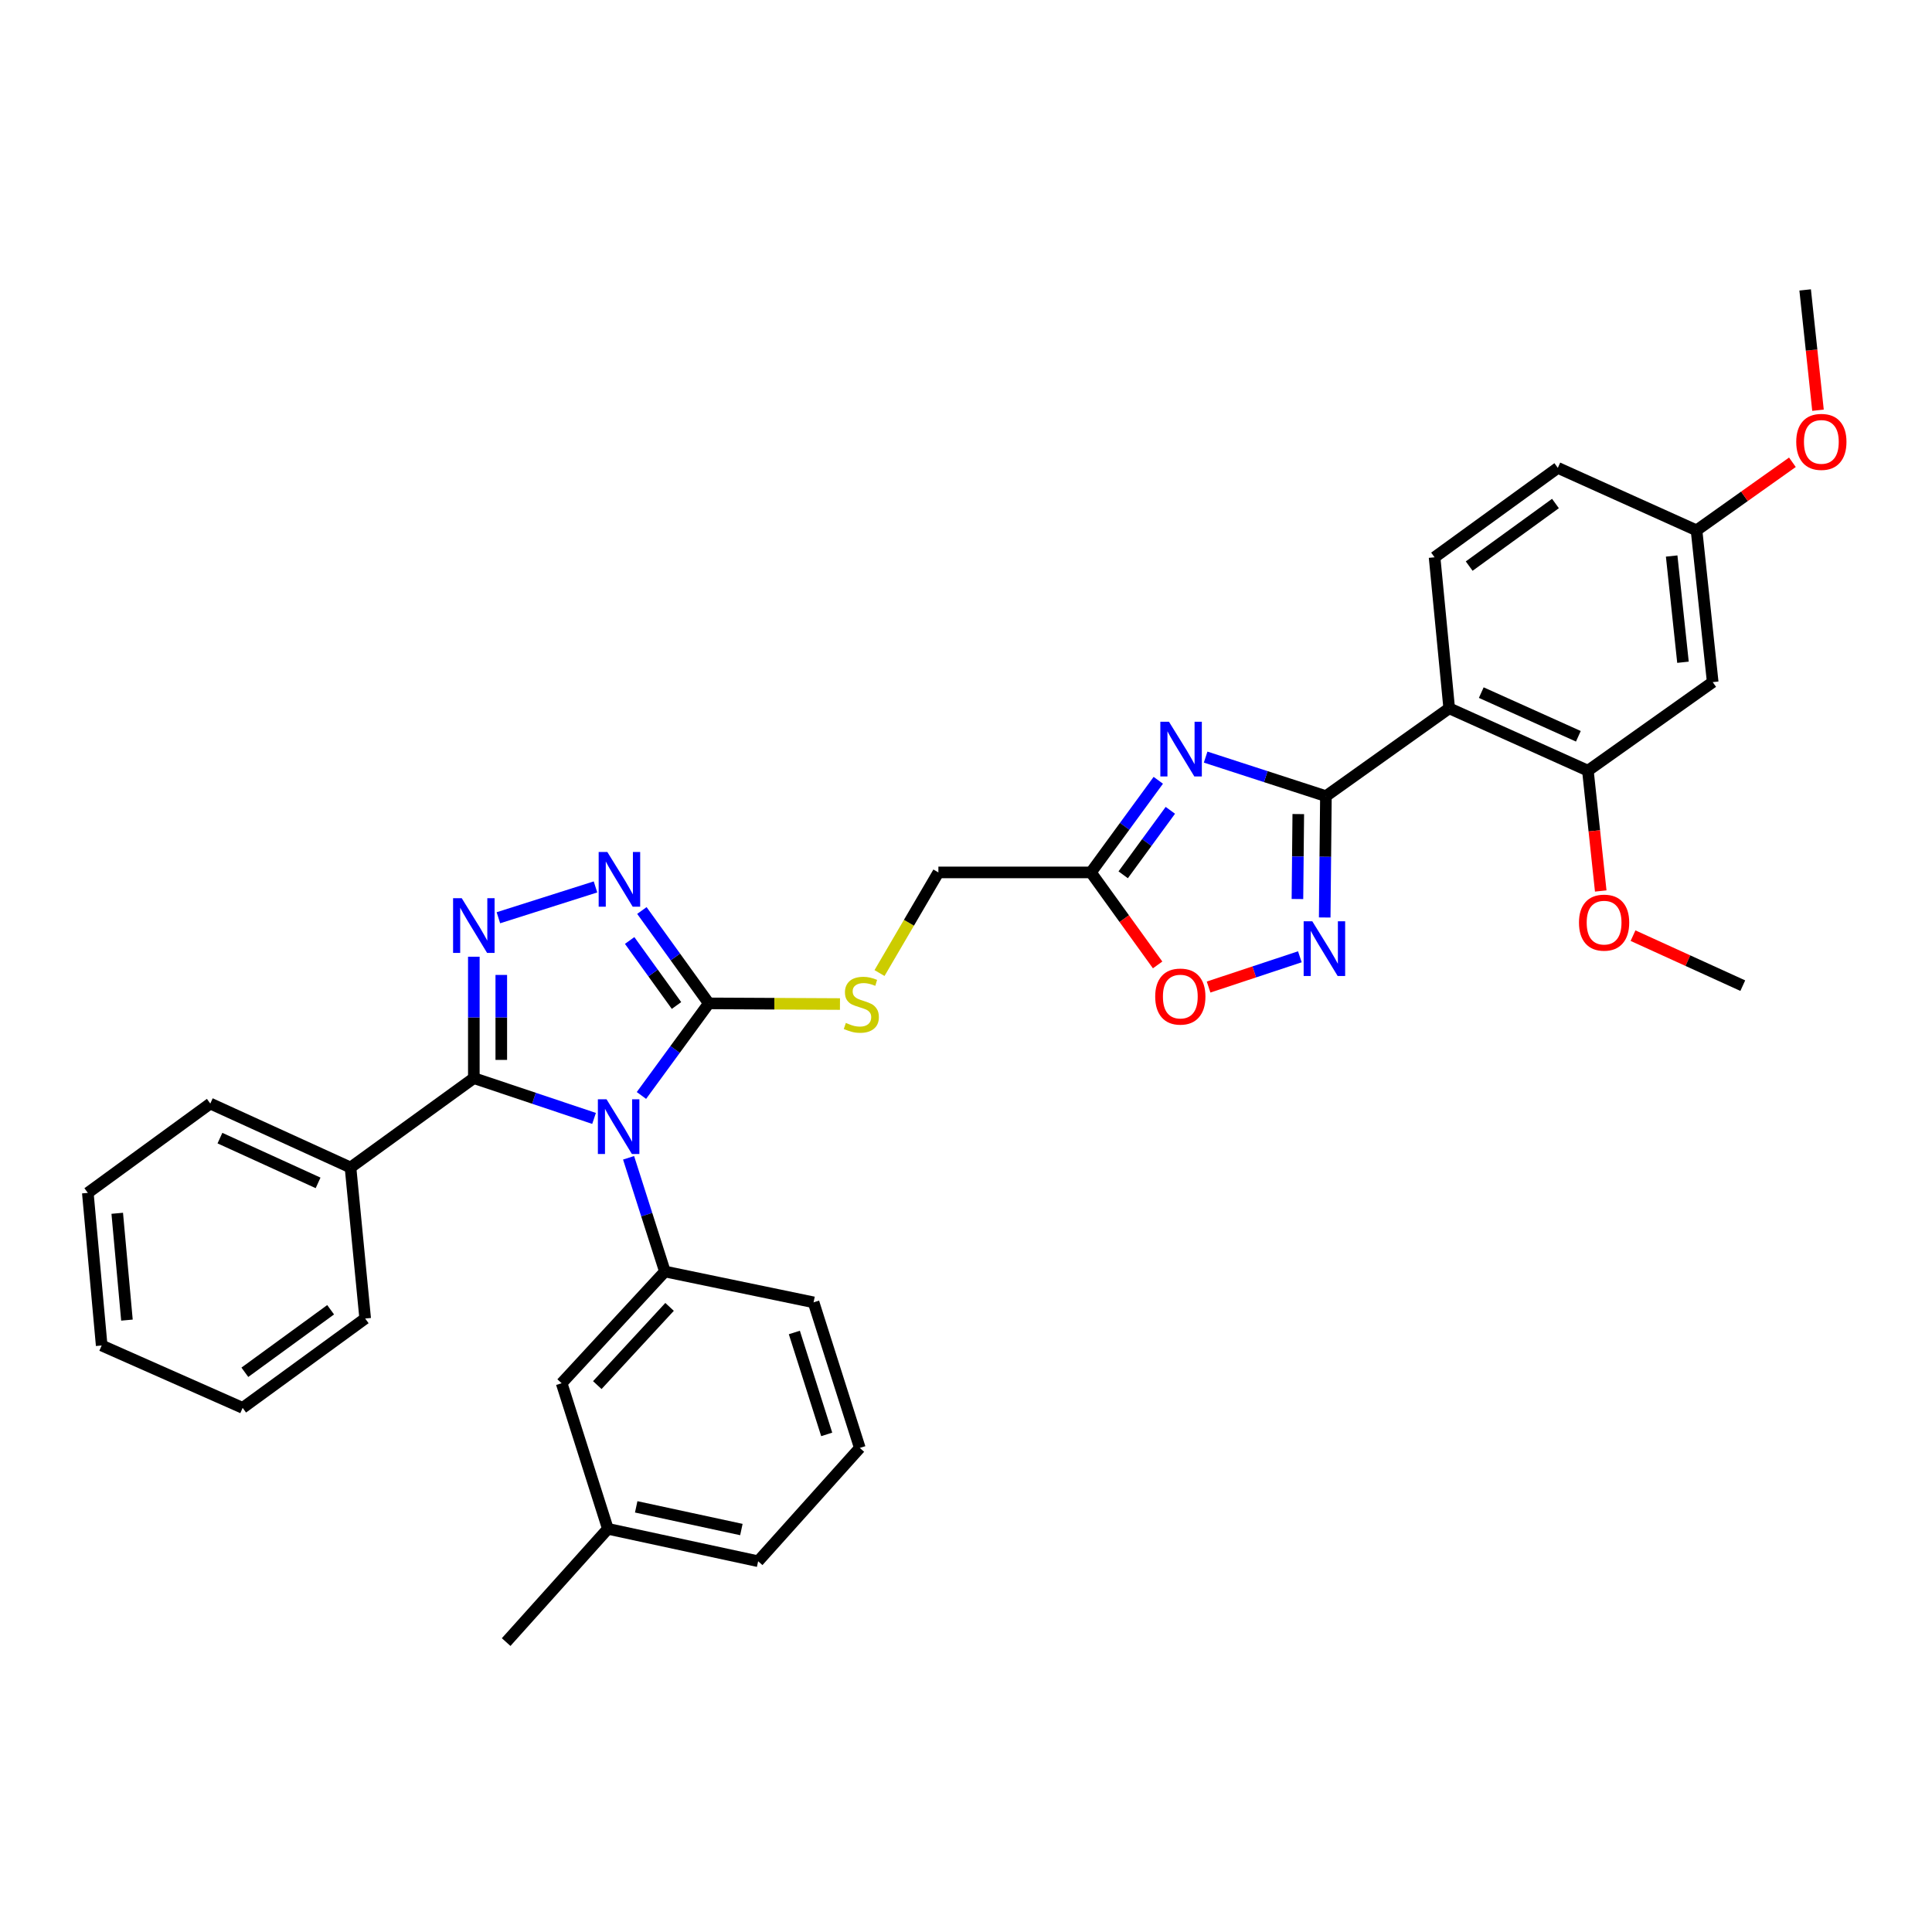 <?xml version='1.0' encoding='iso-8859-1'?>
<svg version='1.1' baseProfile='full'
              xmlns='http://www.w3.org/2000/svg'
                      xmlns:rdkit='http://www.rdkit.org/xml'
                      xmlns:xlink='http://www.w3.org/1999/xlink'
                  xml:space='preserve'
width='1000px' height='1000px' viewBox='0 0 1000 1000'>
<!-- END OF HEADER -->
<rect style='opacity:1.0;fill:#FFFFFF;stroke:none' width='1000' height='1000' x='0' y='0'> </rect>
<path class='bond-0' d='M 307.485,578.887 L 276.369,568.458' style='fill:none;fill-rule:evenodd;stroke:#0000FF;stroke-width:6px;stroke-linecap:butt;stroke-linejoin:miter;stroke-opacity:1' />
<path class='bond-0' d='M 276.369,568.458 L 245.254,558.03' style='fill:none;fill-rule:evenodd;stroke:#000000;stroke-width:6px;stroke-linecap:butt;stroke-linejoin:miter;stroke-opacity:1' />
<path class='bond-3' d='M 332.006,567.012 L 349.442,543.18' style='fill:none;fill-rule:evenodd;stroke:#0000FF;stroke-width:6px;stroke-linecap:butt;stroke-linejoin:miter;stroke-opacity:1' />
<path class='bond-3' d='M 349.442,543.18 L 366.879,519.348' style='fill:none;fill-rule:evenodd;stroke:#000000;stroke-width:6px;stroke-linecap:butt;stroke-linejoin:miter;stroke-opacity:1' />
<path class='bond-8' d='M 325.352,599.276 L 334.752,628.701' style='fill:none;fill-rule:evenodd;stroke:#0000FF;stroke-width:6px;stroke-linecap:butt;stroke-linejoin:miter;stroke-opacity:1' />
<path class='bond-8' d='M 334.752,628.701 L 344.151,658.127' style='fill:none;fill-rule:evenodd;stroke:#000000;stroke-width:6px;stroke-linecap:butt;stroke-linejoin:miter;stroke-opacity:1' />
<path class='bond-2' d='M 245.254,558.03 L 245.254,526.614' style='fill:none;fill-rule:evenodd;stroke:#000000;stroke-width:6px;stroke-linecap:butt;stroke-linejoin:miter;stroke-opacity:1' />
<path class='bond-2' d='M 245.254,526.614 L 245.254,495.199' style='fill:none;fill-rule:evenodd;stroke:#0000FF;stroke-width:6px;stroke-linecap:butt;stroke-linejoin:miter;stroke-opacity:1' />
<path class='bond-2' d='M 259.464,548.605 L 259.464,526.614' style='fill:none;fill-rule:evenodd;stroke:#000000;stroke-width:6px;stroke-linecap:butt;stroke-linejoin:miter;stroke-opacity:1' />
<path class='bond-2' d='M 259.464,526.614 L 259.464,504.624' style='fill:none;fill-rule:evenodd;stroke:#0000FF;stroke-width:6px;stroke-linecap:butt;stroke-linejoin:miter;stroke-opacity:1' />
<path class='bond-15' d='M 245.254,558.03 L 181.422,604.297' style='fill:none;fill-rule:evenodd;stroke:#000000;stroke-width:6px;stroke-linecap:butt;stroke-linejoin:miter;stroke-opacity:1' />
<path class='bond-1' d='M 686.289,412.083 L 655.163,401.978' style='fill:none;fill-rule:evenodd;stroke:#000000;stroke-width:6px;stroke-linecap:butt;stroke-linejoin:miter;stroke-opacity:1' />
<path class='bond-1' d='M 655.163,401.978 L 624.037,391.873' style='fill:none;fill-rule:evenodd;stroke:#0000FF;stroke-width:6px;stroke-linecap:butt;stroke-linejoin:miter;stroke-opacity:1' />
<path class='bond-6' d='M 686.289,412.083 L 750.105,366.613' style='fill:none;fill-rule:evenodd;stroke:#000000;stroke-width:6px;stroke-linecap:butt;stroke-linejoin:miter;stroke-opacity:1' />
<path class='bond-37' d='M 686.289,412.083 L 685.979,443.487' style='fill:none;fill-rule:evenodd;stroke:#000000;stroke-width:6px;stroke-linecap:butt;stroke-linejoin:miter;stroke-opacity:1' />
<path class='bond-37' d='M 685.979,443.487 L 685.668,474.891' style='fill:none;fill-rule:evenodd;stroke:#0000FF;stroke-width:6px;stroke-linecap:butt;stroke-linejoin:miter;stroke-opacity:1' />
<path class='bond-37' d='M 671.988,421.364 L 671.77,443.346' style='fill:none;fill-rule:evenodd;stroke:#000000;stroke-width:6px;stroke-linecap:butt;stroke-linejoin:miter;stroke-opacity:1' />
<path class='bond-37' d='M 671.77,443.346 L 671.552,465.329' style='fill:none;fill-rule:evenodd;stroke:#0000FF;stroke-width:6px;stroke-linecap:butt;stroke-linejoin:miter;stroke-opacity:1' />
<path class='bond-34' d='M 257.971,475.027 L 308.228,459.07' style='fill:none;fill-rule:evenodd;stroke:#0000FF;stroke-width:6px;stroke-linecap:butt;stroke-linejoin:miter;stroke-opacity:1' />
<path class='bond-5' d='M 366.879,519.348 L 349.559,495.312' style='fill:none;fill-rule:evenodd;stroke:#000000;stroke-width:6px;stroke-linecap:butt;stroke-linejoin:miter;stroke-opacity:1' />
<path class='bond-5' d='M 349.559,495.312 L 332.24,471.276' style='fill:none;fill-rule:evenodd;stroke:#0000FF;stroke-width:6px;stroke-linecap:butt;stroke-linejoin:miter;stroke-opacity:1' />
<path class='bond-5' d='M 350.154,520.444 L 338.031,503.619' style='fill:none;fill-rule:evenodd;stroke:#000000;stroke-width:6px;stroke-linecap:butt;stroke-linejoin:miter;stroke-opacity:1' />
<path class='bond-5' d='M 338.031,503.619 L 325.907,486.794' style='fill:none;fill-rule:evenodd;stroke:#0000FF;stroke-width:6px;stroke-linecap:butt;stroke-linejoin:miter;stroke-opacity:1' />
<path class='bond-12' d='M 366.879,519.348 L 400.822,519.518' style='fill:none;fill-rule:evenodd;stroke:#000000;stroke-width:6px;stroke-linecap:butt;stroke-linejoin:miter;stroke-opacity:1' />
<path class='bond-12' d='M 400.822,519.518 L 434.766,519.688' style='fill:none;fill-rule:evenodd;stroke:#CCCC00;stroke-width:6px;stroke-linecap:butt;stroke-linejoin:miter;stroke-opacity:1' />
<path class='bond-4' d='M 599.528,403.882 L 582.097,427.722' style='fill:none;fill-rule:evenodd;stroke:#0000FF;stroke-width:6px;stroke-linecap:butt;stroke-linejoin:miter;stroke-opacity:1' />
<path class='bond-4' d='M 582.097,427.722 L 564.665,451.562' style='fill:none;fill-rule:evenodd;stroke:#000000;stroke-width:6px;stroke-linecap:butt;stroke-linejoin:miter;stroke-opacity:1' />
<path class='bond-4' d='M 605.769,419.421 L 593.567,436.109' style='fill:none;fill-rule:evenodd;stroke:#0000FF;stroke-width:6px;stroke-linecap:butt;stroke-linejoin:miter;stroke-opacity:1' />
<path class='bond-4' d='M 593.567,436.109 L 581.365,452.797' style='fill:none;fill-rule:evenodd;stroke:#000000;stroke-width:6px;stroke-linecap:butt;stroke-linejoin:miter;stroke-opacity:1' />
<path class='bond-11' d='M 750.105,366.613 L 821.894,398.9' style='fill:none;fill-rule:evenodd;stroke:#000000;stroke-width:6px;stroke-linecap:butt;stroke-linejoin:miter;stroke-opacity:1' />
<path class='bond-11' d='M 766.702,358.497 L 816.954,381.098' style='fill:none;fill-rule:evenodd;stroke:#000000;stroke-width:6px;stroke-linecap:butt;stroke-linejoin:miter;stroke-opacity:1' />
<path class='bond-13' d='M 750.105,366.613 L 742.535,288.454' style='fill:none;fill-rule:evenodd;stroke:#000000;stroke-width:6px;stroke-linecap:butt;stroke-linejoin:miter;stroke-opacity:1' />
<path class='bond-7' d='M 672.804,495.235 L 649.183,503.064' style='fill:none;fill-rule:evenodd;stroke:#0000FF;stroke-width:6px;stroke-linecap:butt;stroke-linejoin:miter;stroke-opacity:1' />
<path class='bond-7' d='M 649.183,503.064 L 625.562,510.892' style='fill:none;fill-rule:evenodd;stroke:#FF0000;stroke-width:6px;stroke-linecap:butt;stroke-linejoin:miter;stroke-opacity:1' />
<path class='bond-16' d='M 344.151,658.127 L 290.708,715.959' style='fill:none;fill-rule:evenodd;stroke:#000000;stroke-width:6px;stroke-linecap:butt;stroke-linejoin:miter;stroke-opacity:1' />
<path class='bond-16' d='M 346.571,676.445 L 309.161,716.928' style='fill:none;fill-rule:evenodd;stroke:#000000;stroke-width:6px;stroke-linecap:butt;stroke-linejoin:miter;stroke-opacity:1' />
<path class='bond-22' d='M 344.151,658.127 L 421.103,674.089' style='fill:none;fill-rule:evenodd;stroke:#000000;stroke-width:6px;stroke-linecap:butt;stroke-linejoin:miter;stroke-opacity:1' />
<path class='bond-9' d='M 564.665,451.562 L 485.708,451.562' style='fill:none;fill-rule:evenodd;stroke:#000000;stroke-width:6px;stroke-linecap:butt;stroke-linejoin:miter;stroke-opacity:1' />
<path class='bond-10' d='M 564.665,451.562 L 581.924,475.502' style='fill:none;fill-rule:evenodd;stroke:#000000;stroke-width:6px;stroke-linecap:butt;stroke-linejoin:miter;stroke-opacity:1' />
<path class='bond-10' d='M 581.924,475.502 L 599.183,499.443' style='fill:none;fill-rule:evenodd;stroke:#FF0000;stroke-width:6px;stroke-linecap:butt;stroke-linejoin:miter;stroke-opacity:1' />
<path class='bond-14' d='M 821.894,398.9 L 886.492,353.059' style='fill:none;fill-rule:evenodd;stroke:#000000;stroke-width:6px;stroke-linecap:butt;stroke-linejoin:miter;stroke-opacity:1' />
<path class='bond-20' d='M 821.894,398.9 L 825.217,430.038' style='fill:none;fill-rule:evenodd;stroke:#000000;stroke-width:6px;stroke-linecap:butt;stroke-linejoin:miter;stroke-opacity:1' />
<path class='bond-20' d='M 825.217,430.038 L 828.539,461.175' style='fill:none;fill-rule:evenodd;stroke:#FF0000;stroke-width:6px;stroke-linecap:butt;stroke-linejoin:miter;stroke-opacity:1' />
<path class='bond-17' d='M 455.236,503.648 L 470.472,477.605' style='fill:none;fill-rule:evenodd;stroke:#CCCC00;stroke-width:6px;stroke-linecap:butt;stroke-linejoin:miter;stroke-opacity:1' />
<path class='bond-17' d='M 470.472,477.605 L 485.708,451.562' style='fill:none;fill-rule:evenodd;stroke:#000000;stroke-width:6px;stroke-linecap:butt;stroke-linejoin:miter;stroke-opacity:1' />
<path class='bond-19' d='M 742.535,288.454 L 806.327,242.171' style='fill:none;fill-rule:evenodd;stroke:#000000;stroke-width:6px;stroke-linecap:butt;stroke-linejoin:miter;stroke-opacity:1' />
<path class='bond-19' d='M 760.448,293.013 L 805.103,260.615' style='fill:none;fill-rule:evenodd;stroke:#000000;stroke-width:6px;stroke-linecap:butt;stroke-linejoin:miter;stroke-opacity:1' />
<path class='bond-38' d='M 886.492,353.059 L 878.124,274.505' style='fill:none;fill-rule:evenodd;stroke:#000000;stroke-width:6px;stroke-linecap:butt;stroke-linejoin:miter;stroke-opacity:1' />
<path class='bond-38' d='M 871.107,342.781 L 865.25,287.793' style='fill:none;fill-rule:evenodd;stroke:#000000;stroke-width:6px;stroke-linecap:butt;stroke-linejoin:miter;stroke-opacity:1' />
<path class='bond-25' d='M 181.422,604.297 L 108.852,571.197' style='fill:none;fill-rule:evenodd;stroke:#000000;stroke-width:6px;stroke-linecap:butt;stroke-linejoin:miter;stroke-opacity:1' />
<path class='bond-25' d='M 164.64,612.26 L 113.841,589.09' style='fill:none;fill-rule:evenodd;stroke:#000000;stroke-width:6px;stroke-linecap:butt;stroke-linejoin:miter;stroke-opacity:1' />
<path class='bond-26' d='M 181.422,604.297 L 189.017,682.472' style='fill:none;fill-rule:evenodd;stroke:#000000;stroke-width:6px;stroke-linecap:butt;stroke-linejoin:miter;stroke-opacity:1' />
<path class='bond-21' d='M 290.708,715.959 L 314.635,791.316' style='fill:none;fill-rule:evenodd;stroke:#000000;stroke-width:6px;stroke-linecap:butt;stroke-linejoin:miter;stroke-opacity:1' />
<path class='bond-18' d='M 878.124,274.505 L 806.327,242.171' style='fill:none;fill-rule:evenodd;stroke:#000000;stroke-width:6px;stroke-linecap:butt;stroke-linejoin:miter;stroke-opacity:1' />
<path class='bond-23' d='M 878.124,274.505 L 902.936,256.887' style='fill:none;fill-rule:evenodd;stroke:#000000;stroke-width:6px;stroke-linecap:butt;stroke-linejoin:miter;stroke-opacity:1' />
<path class='bond-23' d='M 902.936,256.887 L 927.748,239.27' style='fill:none;fill-rule:evenodd;stroke:#FF0000;stroke-width:6px;stroke-linecap:butt;stroke-linejoin:miter;stroke-opacity:1' />
<path class='bond-29' d='M 845.25,484.292 L 873.654,497.234' style='fill:none;fill-rule:evenodd;stroke:#FF0000;stroke-width:6px;stroke-linecap:butt;stroke-linejoin:miter;stroke-opacity:1' />
<path class='bond-29' d='M 873.654,497.234 L 902.059,510.175' style='fill:none;fill-rule:evenodd;stroke:#000000;stroke-width:6px;stroke-linecap:butt;stroke-linejoin:miter;stroke-opacity:1' />
<path class='bond-28' d='M 314.635,791.316 L 261.982,849.937' style='fill:none;fill-rule:evenodd;stroke:#000000;stroke-width:6px;stroke-linecap:butt;stroke-linejoin:miter;stroke-opacity:1' />
<path class='bond-35' d='M 314.635,791.316 L 392.408,808.091' style='fill:none;fill-rule:evenodd;stroke:#000000;stroke-width:6px;stroke-linecap:butt;stroke-linejoin:miter;stroke-opacity:1' />
<path class='bond-35' d='M 329.297,779.942 L 383.738,791.685' style='fill:none;fill-rule:evenodd;stroke:#000000;stroke-width:6px;stroke-linecap:butt;stroke-linejoin:miter;stroke-opacity:1' />
<path class='bond-24' d='M 421.103,674.089 L 445.038,749.446' style='fill:none;fill-rule:evenodd;stroke:#000000;stroke-width:6px;stroke-linecap:butt;stroke-linejoin:miter;stroke-opacity:1' />
<path class='bond-24' d='M 411.151,689.694 L 427.905,742.443' style='fill:none;fill-rule:evenodd;stroke:#000000;stroke-width:6px;stroke-linecap:butt;stroke-linejoin:miter;stroke-opacity:1' />
<path class='bond-30' d='M 940.991,212.337 L 937.668,181.2' style='fill:none;fill-rule:evenodd;stroke:#FF0000;stroke-width:6px;stroke-linecap:butt;stroke-linejoin:miter;stroke-opacity:1' />
<path class='bond-30' d='M 937.668,181.2 L 934.346,150.063' style='fill:none;fill-rule:evenodd;stroke:#000000;stroke-width:6px;stroke-linecap:butt;stroke-linejoin:miter;stroke-opacity:1' />
<path class='bond-27' d='M 445.038,749.446 L 392.408,808.091' style='fill:none;fill-rule:evenodd;stroke:#000000;stroke-width:6px;stroke-linecap:butt;stroke-linejoin:miter;stroke-opacity:1' />
<path class='bond-32' d='M 108.852,571.197 L 45.455,617.433' style='fill:none;fill-rule:evenodd;stroke:#000000;stroke-width:6px;stroke-linecap:butt;stroke-linejoin:miter;stroke-opacity:1' />
<path class='bond-31' d='M 189.017,682.472 L 125.595,728.708' style='fill:none;fill-rule:evenodd;stroke:#000000;stroke-width:6px;stroke-linecap:butt;stroke-linejoin:miter;stroke-opacity:1' />
<path class='bond-31' d='M 171.133,677.925 L 126.738,710.29' style='fill:none;fill-rule:evenodd;stroke:#000000;stroke-width:6px;stroke-linecap:butt;stroke-linejoin:miter;stroke-opacity:1' />
<path class='bond-33' d='M 125.595,728.708 L 52.63,696.421' style='fill:none;fill-rule:evenodd;stroke:#000000;stroke-width:6px;stroke-linecap:butt;stroke-linejoin:miter;stroke-opacity:1' />
<path class='bond-36' d='M 45.455,617.433 L 52.63,696.421' style='fill:none;fill-rule:evenodd;stroke:#000000;stroke-width:6px;stroke-linecap:butt;stroke-linejoin:miter;stroke-opacity:1' />
<path class='bond-36' d='M 60.682,627.995 L 65.705,683.287' style='fill:none;fill-rule:evenodd;stroke:#000000;stroke-width:6px;stroke-linecap:butt;stroke-linejoin:miter;stroke-opacity:1' />
<path  class='atom-0' d='M 313.941 568.989
L 323.221 583.989
Q 324.141 585.469, 325.621 588.149
Q 327.101 590.829, 327.181 590.989
L 327.181 568.989
L 330.941 568.989
L 330.941 597.309
L 327.061 597.309
L 317.101 580.909
Q 315.941 578.989, 314.701 576.789
Q 313.501 574.589, 313.141 573.909
L 313.141 597.309
L 309.461 597.309
L 309.461 568.989
L 313.941 568.989
' fill='#0000FF'/>
<path  class='atom-3' d='M 238.994 464.905
L 248.274 479.905
Q 249.194 481.385, 250.674 484.065
Q 252.154 486.745, 252.234 486.905
L 252.234 464.905
L 255.994 464.905
L 255.994 493.225
L 252.114 493.225
L 242.154 476.825
Q 240.994 474.905, 239.754 472.705
Q 238.554 470.505, 238.194 469.825
L 238.194 493.225
L 234.514 493.225
L 234.514 464.905
L 238.994 464.905
' fill='#0000FF'/>
<path  class='atom-5' d='M 605.067 373.586
L 614.347 388.586
Q 615.267 390.066, 616.747 392.746
Q 618.227 395.426, 618.307 395.586
L 618.307 373.586
L 622.067 373.586
L 622.067 401.906
L 618.187 401.906
L 608.227 385.506
Q 607.067 383.586, 605.827 381.386
Q 604.627 379.186, 604.267 378.506
L 604.267 401.906
L 600.587 401.906
L 600.587 373.586
L 605.067 373.586
' fill='#0000FF'/>
<path  class='atom-6' d='M 314.351 440.978
L 323.631 455.978
Q 324.551 457.458, 326.031 460.138
Q 327.511 462.818, 327.591 462.978
L 327.591 440.978
L 331.351 440.978
L 331.351 469.298
L 327.471 469.298
L 317.511 452.898
Q 316.351 450.978, 315.111 448.778
Q 313.911 446.578, 313.551 445.898
L 313.551 469.298
L 309.871 469.298
L 309.871 440.978
L 314.351 440.978
' fill='#0000FF'/>
<path  class='atom-8' d='M 679.248 476.864
L 688.528 491.864
Q 689.448 493.344, 690.928 496.024
Q 692.408 498.704, 692.488 498.864
L 692.488 476.864
L 696.248 476.864
L 696.248 505.184
L 692.368 505.184
L 682.408 488.784
Q 681.248 486.864, 680.008 484.664
Q 678.808 482.464, 678.448 481.784
L 678.448 505.184
L 674.768 505.184
L 674.768 476.864
L 679.248 476.864
' fill='#0000FF'/>
<path  class='atom-11' d='M 597.932 515.821
Q 597.932 509.021, 601.292 505.221
Q 604.652 501.421, 610.932 501.421
Q 617.212 501.421, 620.572 505.221
Q 623.932 509.021, 623.932 515.821
Q 623.932 522.701, 620.532 526.621
Q 617.132 530.501, 610.932 530.501
Q 604.692 530.501, 601.292 526.621
Q 597.932 522.741, 597.932 515.821
M 610.932 527.301
Q 615.252 527.301, 617.572 524.421
Q 619.932 521.501, 619.932 515.821
Q 619.932 510.261, 617.572 507.461
Q 615.252 504.621, 610.932 504.621
Q 606.612 504.621, 604.252 507.421
Q 601.932 510.221, 601.932 515.821
Q 601.932 521.541, 604.252 524.421
Q 606.612 527.301, 610.932 527.301
' fill='#FF0000'/>
<path  class='atom-13' d='M 437.819 529.463
Q 438.139 529.583, 439.459 530.143
Q 440.779 530.703, 442.219 531.063
Q 443.699 531.383, 445.139 531.383
Q 447.819 531.383, 449.379 530.103
Q 450.939 528.783, 450.939 526.503
Q 450.939 524.943, 450.139 523.983
Q 449.379 523.023, 448.179 522.503
Q 446.979 521.983, 444.979 521.383
Q 442.459 520.623, 440.939 519.903
Q 439.459 519.183, 438.379 517.663
Q 437.339 516.143, 437.339 513.583
Q 437.339 510.023, 439.739 507.823
Q 442.179 505.623, 446.979 505.623
Q 450.259 505.623, 453.979 507.183
L 453.059 510.263
Q 449.659 508.863, 447.099 508.863
Q 444.339 508.863, 442.819 510.023
Q 441.299 511.143, 441.339 513.103
Q 441.339 514.623, 442.099 515.543
Q 442.899 516.463, 444.019 516.983
Q 445.179 517.503, 447.099 518.103
Q 449.659 518.903, 451.179 519.703
Q 452.699 520.503, 453.779 522.143
Q 454.899 523.743, 454.899 526.503
Q 454.899 530.423, 452.259 532.543
Q 449.659 534.623, 445.299 534.623
Q 442.779 534.623, 440.859 534.063
Q 438.979 533.543, 436.739 532.623
L 437.819 529.463
' fill='#CCCC00'/>
<path  class='atom-21' d='M 817.278 477.55
Q 817.278 470.75, 820.638 466.95
Q 823.998 463.15, 830.278 463.15
Q 836.558 463.15, 839.918 466.95
Q 843.278 470.75, 843.278 477.55
Q 843.278 484.43, 839.878 488.35
Q 836.478 492.23, 830.278 492.23
Q 824.038 492.23, 820.638 488.35
Q 817.278 484.47, 817.278 477.55
M 830.278 489.03
Q 834.598 489.03, 836.918 486.15
Q 839.278 483.23, 839.278 477.55
Q 839.278 471.99, 836.918 469.19
Q 834.598 466.35, 830.278 466.35
Q 825.958 466.35, 823.598 469.15
Q 821.278 471.95, 821.278 477.55
Q 821.278 483.27, 823.598 486.15
Q 825.958 489.03, 830.278 489.03
' fill='#FF0000'/>
<path  class='atom-24' d='M 929.729 228.713
Q 929.729 221.913, 933.089 218.113
Q 936.449 214.313, 942.729 214.313
Q 949.009 214.313, 952.369 218.113
Q 955.729 221.913, 955.729 228.713
Q 955.729 235.593, 952.329 239.513
Q 948.929 243.393, 942.729 243.393
Q 936.489 243.393, 933.089 239.513
Q 929.729 235.633, 929.729 228.713
M 942.729 240.193
Q 947.049 240.193, 949.369 237.313
Q 951.729 234.393, 951.729 228.713
Q 951.729 223.153, 949.369 220.353
Q 947.049 217.513, 942.729 217.513
Q 938.409 217.513, 936.049 220.313
Q 933.729 223.113, 933.729 228.713
Q 933.729 234.433, 936.049 237.313
Q 938.409 240.193, 942.729 240.193
' fill='#FF0000'/>
</svg>
